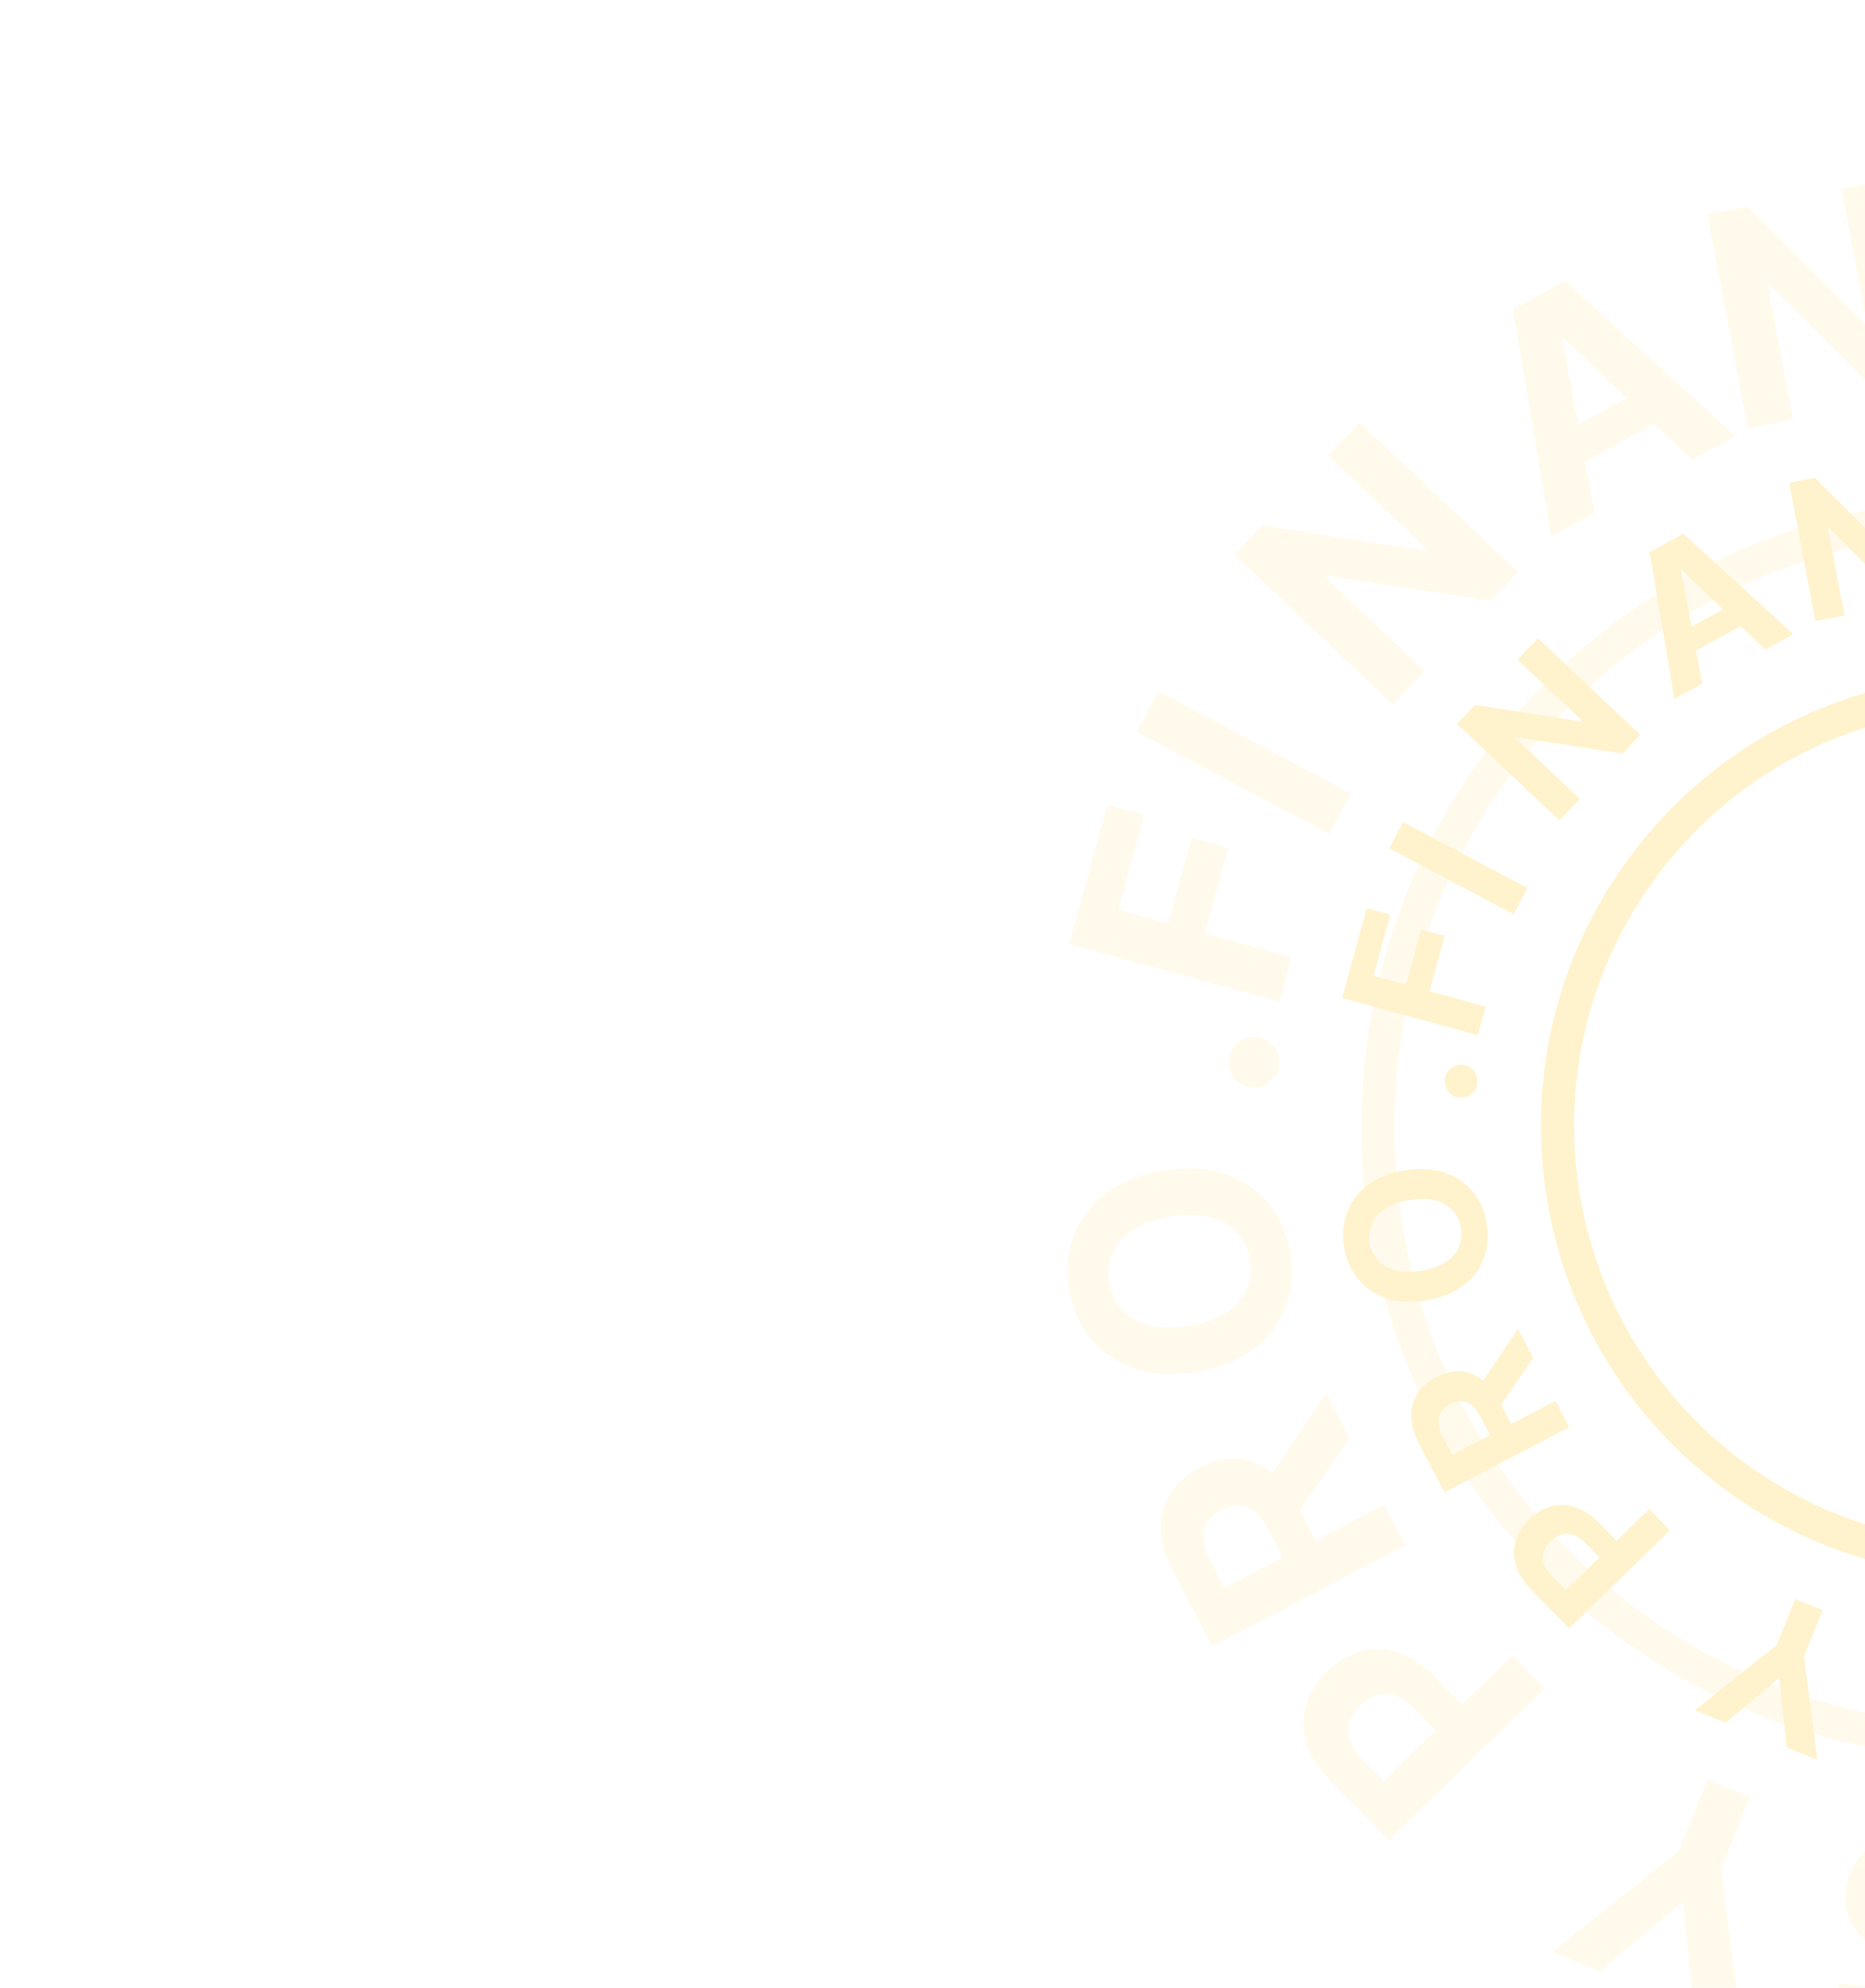 <?xml version="1.0" encoding="UTF-8"?> <svg xmlns="http://www.w3.org/2000/svg" width="273" height="291" viewBox="0 0 273 291" fill="none"> <g opacity="0.38" filter="url(#filter0_f_103_512)"> <path d="M226.13 247.178L203.273 269.419L194.499 260.401C192.812 258.668 191.706 256.869 191.18 255.004C190.648 253.147 190.654 251.33 191.2 249.553C191.731 247.776 192.755 246.15 194.273 244.673C195.791 243.196 197.449 242.22 199.246 241.745C201.044 241.271 202.871 241.34 204.728 241.952C206.577 242.557 208.356 243.738 210.064 245.494L215.657 251.242L211.784 255.01L206.952 250.044C206.047 249.114 205.141 248.503 204.235 248.212C203.314 247.92 202.422 247.904 201.559 248.164C200.682 248.424 199.868 248.919 199.116 249.65C198.357 250.389 197.844 251.186 197.575 252.041C197.292 252.896 197.291 253.781 197.572 254.695C197.846 255.616 198.439 256.546 199.351 257.483L202.522 260.742L221.428 242.346L226.13 247.178Z" fill="#FFF3CE"></path> <path d="M205.731 226.249L177.447 240.985L171.633 229.826C170.52 227.69 169.953 225.668 169.93 223.76C169.894 221.848 170.364 220.133 171.342 218.617C172.306 217.097 173.722 215.85 175.591 214.876C177.469 213.897 179.296 213.46 181.071 213.565C182.838 213.675 184.481 214.312 186 215.475C187.514 216.629 188.837 218.293 189.97 220.466L193.862 227.937L189.056 230.441L185.667 223.937C185.072 222.795 184.422 221.928 183.716 221.336C183.009 220.744 182.247 220.427 181.429 220.385C180.606 220.334 179.73 220.551 178.8 221.035C177.861 221.524 177.168 222.126 176.72 222.839C176.267 223.543 176.074 224.364 176.141 225.3C176.194 226.233 176.52 227.275 177.119 228.425L179.22 232.458L202.615 220.269L205.731 226.249ZM184.901 217.681L194.11 203.945L197.549 210.546L188.262 224.13L184.901 217.681Z" fill="#FFF3CE"></path> <path d="M170.394 171.328C173.83 170.795 176.855 170.992 179.468 171.921C182.079 172.84 184.195 174.319 185.814 176.358C187.421 178.389 188.44 180.794 188.871 183.574C189.306 186.375 189.059 188.987 188.133 191.41C187.206 193.834 185.637 195.879 183.427 197.545C181.216 199.212 178.398 200.311 174.972 200.842C171.535 201.375 168.511 201.183 165.9 200.264C163.288 199.345 161.179 197.871 159.572 195.84C157.954 193.811 156.929 191.397 156.494 188.596C156.063 185.816 156.311 183.214 157.238 180.79C158.152 178.358 159.715 176.309 161.925 174.642C164.134 172.966 166.957 171.861 170.394 171.328ZM171.442 178.083C169.215 178.428 167.39 179.053 165.965 179.957C164.538 180.851 163.523 181.959 162.919 183.282C162.315 184.604 162.138 186.071 162.388 187.682C162.638 189.292 163.251 190.637 164.227 191.714C165.203 192.792 166.507 193.546 168.139 193.976C169.769 194.395 171.698 194.432 173.924 194.087C176.15 193.742 177.976 193.122 179.403 192.228C180.828 191.325 181.843 190.211 182.447 188.888C183.05 187.566 183.227 186.099 182.977 184.488C182.728 182.878 182.115 181.533 181.139 180.456C180.162 179.378 178.859 178.629 177.229 178.21C175.597 177.78 173.668 177.738 171.442 178.083Z" fill="#FFF3CE"></path> <path d="M187.257 155.777C187.172 156.801 186.737 157.65 185.951 158.325C185.157 158.988 184.247 159.277 183.223 159.192C182.209 159.107 181.37 158.673 180.706 157.889C180.043 157.094 179.754 156.185 179.839 155.16C179.921 154.167 180.356 153.328 181.142 152.643C181.928 151.959 182.828 151.658 183.842 151.743C184.525 151.799 185.136 152.027 185.676 152.426C186.206 152.814 186.619 153.302 186.914 153.889C187.198 154.475 187.313 155.104 187.257 155.777Z" fill="#FFF3CE"></path> <path d="M187.275 146.631L156.52 138.191L162.108 117.828L167.469 119.299L163.666 133.16L170.994 135.171L174.427 122.662L179.788 124.133L176.355 136.642L189.06 140.128L187.275 146.631Z" fill="#FFF3CE"></path> <path d="M169.554 101.193L197.735 116.124L194.579 122.082L166.397 107.151L169.554 101.193Z" fill="#FFF3CE"></path> <path d="M199.008 61.82L222.196 83.717L218.197 87.951L194.077 84.257L193.917 84.427L208.511 98.209L203.881 103.111L180.694 81.215L184.756 76.912L208.791 80.674L208.983 80.471L194.4 66.7L199.008 61.82Z" fill="#FFF3CE"></path> <path d="M233.421 75.095L227.077 78.553L221.483 45.281L229.113 41.123L254.028 63.865L247.683 67.323L228.895 49.541L228.676 49.66L233.421 75.095ZM227.026 64.304L242.013 56.137L244.531 60.759L229.545 68.926L227.026 64.304Z" fill="#FFF3CE"></path> <path d="M276.15 26.414L282.067 57.752L276.344 58.833L258.986 41.682L258.756 41.726L262.48 61.45L255.854 62.701L249.938 31.362L255.753 30.265L273 47.42L273.276 47.368L269.555 27.659L276.15 26.414Z" fill="#FFF3CE"></path> <path d="M275.573 291.033C275.56 292.296 275.986 293.324 276.85 294.118C277.714 294.911 278.951 295.396 280.561 295.572C281.655 295.691 282.595 295.637 283.382 295.409C284.168 295.192 284.792 294.837 285.253 294.344C285.703 293.85 285.966 293.263 286.04 292.582C286.123 292.016 286.058 291.508 285.846 291.057C285.624 290.604 285.297 290.198 284.867 289.838C284.435 289.488 283.927 289.166 283.343 288.873C282.758 288.59 282.128 288.333 281.453 288.103L278.679 287.111C277.33 286.651 276.105 286.1 275.006 285.458C273.906 284.816 272.974 284.072 272.21 283.226C271.446 282.38 270.887 281.421 270.534 280.349C270.171 279.276 270.056 278.078 270.19 276.756C270.411 274.817 271.09 273.188 272.226 271.871C273.35 270.563 274.873 269.617 276.796 269.033C278.707 268.458 280.953 268.311 283.533 268.592C286.092 268.871 288.279 269.506 290.092 270.498C291.895 271.488 293.245 272.81 294.14 274.463C295.024 276.126 295.367 278.101 295.17 280.387L288.684 279.68C288.728 278.609 288.52 277.689 288.061 276.918C287.59 276.157 286.921 275.546 286.052 275.086C285.172 274.635 284.154 274.346 282.998 274.22C281.862 274.096 280.859 274.154 279.987 274.393C279.105 274.631 278.399 275.019 277.871 275.557C277.342 276.094 277.036 276.745 276.953 277.509C276.875 278.221 277.022 278.842 277.392 279.374C277.752 279.904 278.316 280.383 279.084 280.811C279.841 281.238 280.783 281.654 281.908 282.059L285.266 283.302C287.868 284.244 289.868 285.49 291.265 287.042C292.662 288.594 293.228 290.54 292.963 292.882C292.764 294.803 292.07 296.424 290.882 297.746C289.683 299.067 288.131 300.031 286.227 300.638C284.323 301.245 282.215 301.422 279.903 301.17C277.55 300.914 275.54 300.288 273.874 299.291C272.197 298.294 270.946 297.025 270.122 295.483C269.298 293.942 268.973 292.225 269.148 290.333L275.573 291.033Z" fill="#FFF3CE"></path> <path d="M254.964 296.982L247.963 294.15L246.372 278.69L246.083 278.574L234.191 288.579L227.189 285.746L245.705 270.996L249.933 260.544L256.141 263.055L251.913 273.507L254.964 296.982Z" fill="#FFF3CE"></path> <path d="M218.218 113.278C246.899 72.733 303.019 63.116 343.564 91.797C384.109 120.479 393.726 176.599 365.044 217.144C336.363 257.689 280.243 267.306 239.698 238.624C199.153 209.943 189.536 153.823 218.218 113.278Z" stroke="#FFF3CE" stroke-width="4.872"></path> </g> <path d="M244.456 224.016L229.679 238.394L224.007 232.564C222.916 231.443 222.201 230.28 221.862 229.075C221.517 227.874 221.522 226.699 221.874 225.551C222.217 224.402 222.88 223.351 223.861 222.396C224.842 221.441 225.914 220.81 227.076 220.503C228.238 220.197 229.42 220.241 230.62 220.637C231.815 221.029 232.965 221.792 234.07 222.927L237.685 226.643L235.182 229.079L232.057 225.868C231.472 225.267 230.887 224.872 230.301 224.684C229.705 224.495 229.129 224.485 228.571 224.653C228.004 224.821 227.478 225.141 226.992 225.614C226.501 226.091 226.169 226.606 225.996 227.159C225.812 227.712 225.812 228.284 225.994 228.875C226.171 229.471 226.554 230.071 227.144 230.677L229.194 232.784L241.416 220.892L244.456 224.016Z" fill="#FFF3CE"></path> <path d="M229.714 208.933L211.429 218.46L207.671 211.246C206.951 209.865 206.584 208.558 206.57 207.324C206.546 206.088 206.85 204.98 207.482 204C208.105 203.017 209.021 202.21 210.229 201.581C211.443 200.948 212.624 200.666 213.772 200.734C214.914 200.805 215.976 201.216 216.958 201.969C217.937 202.715 218.793 203.79 219.525 205.195L222.041 210.025L218.934 211.643L216.743 207.438C216.359 206.7 215.938 206.14 215.482 205.757C215.025 205.375 214.532 205.17 214.003 205.143C213.472 205.11 212.905 205.25 212.304 205.563C211.697 205.879 211.249 206.268 210.959 206.729C210.666 207.184 210.542 207.714 210.585 208.32C210.619 208.923 210.83 209.596 211.217 210.34L212.576 212.947L227.699 205.067L229.714 208.933ZM216.248 203.394L222.201 194.515L224.425 198.782L218.42 207.563L216.248 203.394Z" fill="#FFF3CE"></path> <path d="M205.712 171.301C207.934 170.956 209.889 171.084 211.578 171.685C213.266 172.279 214.634 173.235 215.68 174.553C216.719 175.866 217.378 177.421 217.657 179.218C217.938 181.029 217.779 182.717 217.18 184.284C216.58 185.851 215.566 187.173 214.137 188.25C212.709 189.327 210.887 190.038 208.671 190.381C206.45 190.726 204.495 190.601 202.807 190.007C201.119 189.414 199.755 188.46 198.716 187.148C197.67 185.836 197.007 184.275 196.726 182.464C196.448 180.667 196.608 178.985 197.207 177.418C197.799 175.846 198.809 174.521 200.238 173.444C201.666 172.36 203.49 171.646 205.712 171.301ZM206.389 175.668C204.95 175.891 203.77 176.295 202.849 176.88C201.926 177.457 201.27 178.174 200.88 179.029C200.489 179.884 200.375 180.832 200.537 181.873C200.698 182.915 201.094 183.784 201.725 184.48C202.356 185.177 203.199 185.664 204.254 185.942C205.308 186.213 206.555 186.237 207.994 186.014C209.433 185.791 210.614 185.39 211.536 184.813C212.458 184.228 213.113 183.509 213.504 182.654C213.894 181.798 214.008 180.85 213.847 179.809C213.685 178.768 213.289 177.899 212.658 177.202C212.027 176.505 211.185 176.021 210.131 175.75C209.076 175.472 207.829 175.445 206.389 175.668Z" fill="#FFF3CE"></path> <path d="M216.28 158.464C216.225 159.126 215.944 159.675 215.436 160.111C214.922 160.54 214.334 160.727 213.672 160.672C213.017 160.618 212.474 160.337 212.045 159.83C211.616 159.316 211.429 158.728 211.484 158.066C211.538 157.424 211.819 156.881 212.327 156.439C212.835 155.996 213.417 155.802 214.072 155.856C214.514 155.893 214.909 156.04 215.258 156.298C215.601 156.549 215.867 156.864 216.058 157.244C216.242 157.623 216.316 158.029 216.28 158.464Z" fill="#FFF3CE"></path> <path d="M216.329 151.548L196.446 146.093L200.059 132.928L203.524 133.879L201.066 142.84L205.803 144.14L208.022 136.053L211.488 137.004L209.269 145.091L217.482 147.345L216.329 151.548Z" fill="#FFF3CE"></path> <path d="M205.386 120.345L223.604 129.997L221.563 133.849L203.345 124.196L205.386 120.345Z" fill="#FFF3CE"></path> <path d="M225.121 93.422L240.111 107.577L237.526 110.315L221.933 107.927L221.829 108.037L231.264 116.946L228.271 120.115L213.281 105.96L215.908 103.179L231.445 105.611L231.569 105.479L222.142 96.577L225.121 93.422Z" fill="#FFF3CE"></path> <path d="M249.185 100.092L245.084 102.328L241.468 80.818L246.4 78.13L262.507 92.833L258.405 95.068L246.259 83.573L246.118 83.65L249.185 100.092ZM245.051 93.116L254.739 87.837L256.368 90.824L246.679 96.104L245.051 93.116Z" fill="#FFF3CE"></path> <path d="M278.845 67.466L282.669 87.725L278.97 88.424L267.748 77.337L267.6 77.365L270.007 90.116L265.724 90.924L261.899 70.665L265.658 69.956L276.808 81.046L276.986 81.012L274.581 68.271L278.845 67.466Z" fill="#FFF3CE"></path> <path d="M266.037 257.634L261.511 255.803L260.483 245.809L260.296 245.733L252.608 252.201L248.082 250.37L260.052 240.834L262.785 234.078L266.798 235.701L264.065 242.458L266.037 257.634Z" fill="#FFF3CE"></path> <path d="M239.672 128.073C259.966 99.385 299.673 92.581 328.361 112.875C357.049 133.168 363.854 172.876 343.56 201.564C323.266 230.252 283.559 237.056 254.871 216.763C226.183 196.469 219.378 156.761 239.672 128.073Z" stroke="#FFF3CE" stroke-width="4.872"></path> <defs> <filter id="filter0_f_103_512" x="146.232" y="16.504" width="292.283" height="294.04" filterUnits="userSpaceOnUse" color-interpolation-filters="sRGB"> <feFlood flood-opacity="0" result="BackgroundImageFix"></feFlood> <feBlend mode="normal" in="SourceGraphic" in2="BackgroundImageFix" result="shape"></feBlend> <feGaussianBlur stdDeviation="3.987" result="effect1_foregroundBlur_103_512"></feGaussianBlur> </filter> </defs> </svg> 